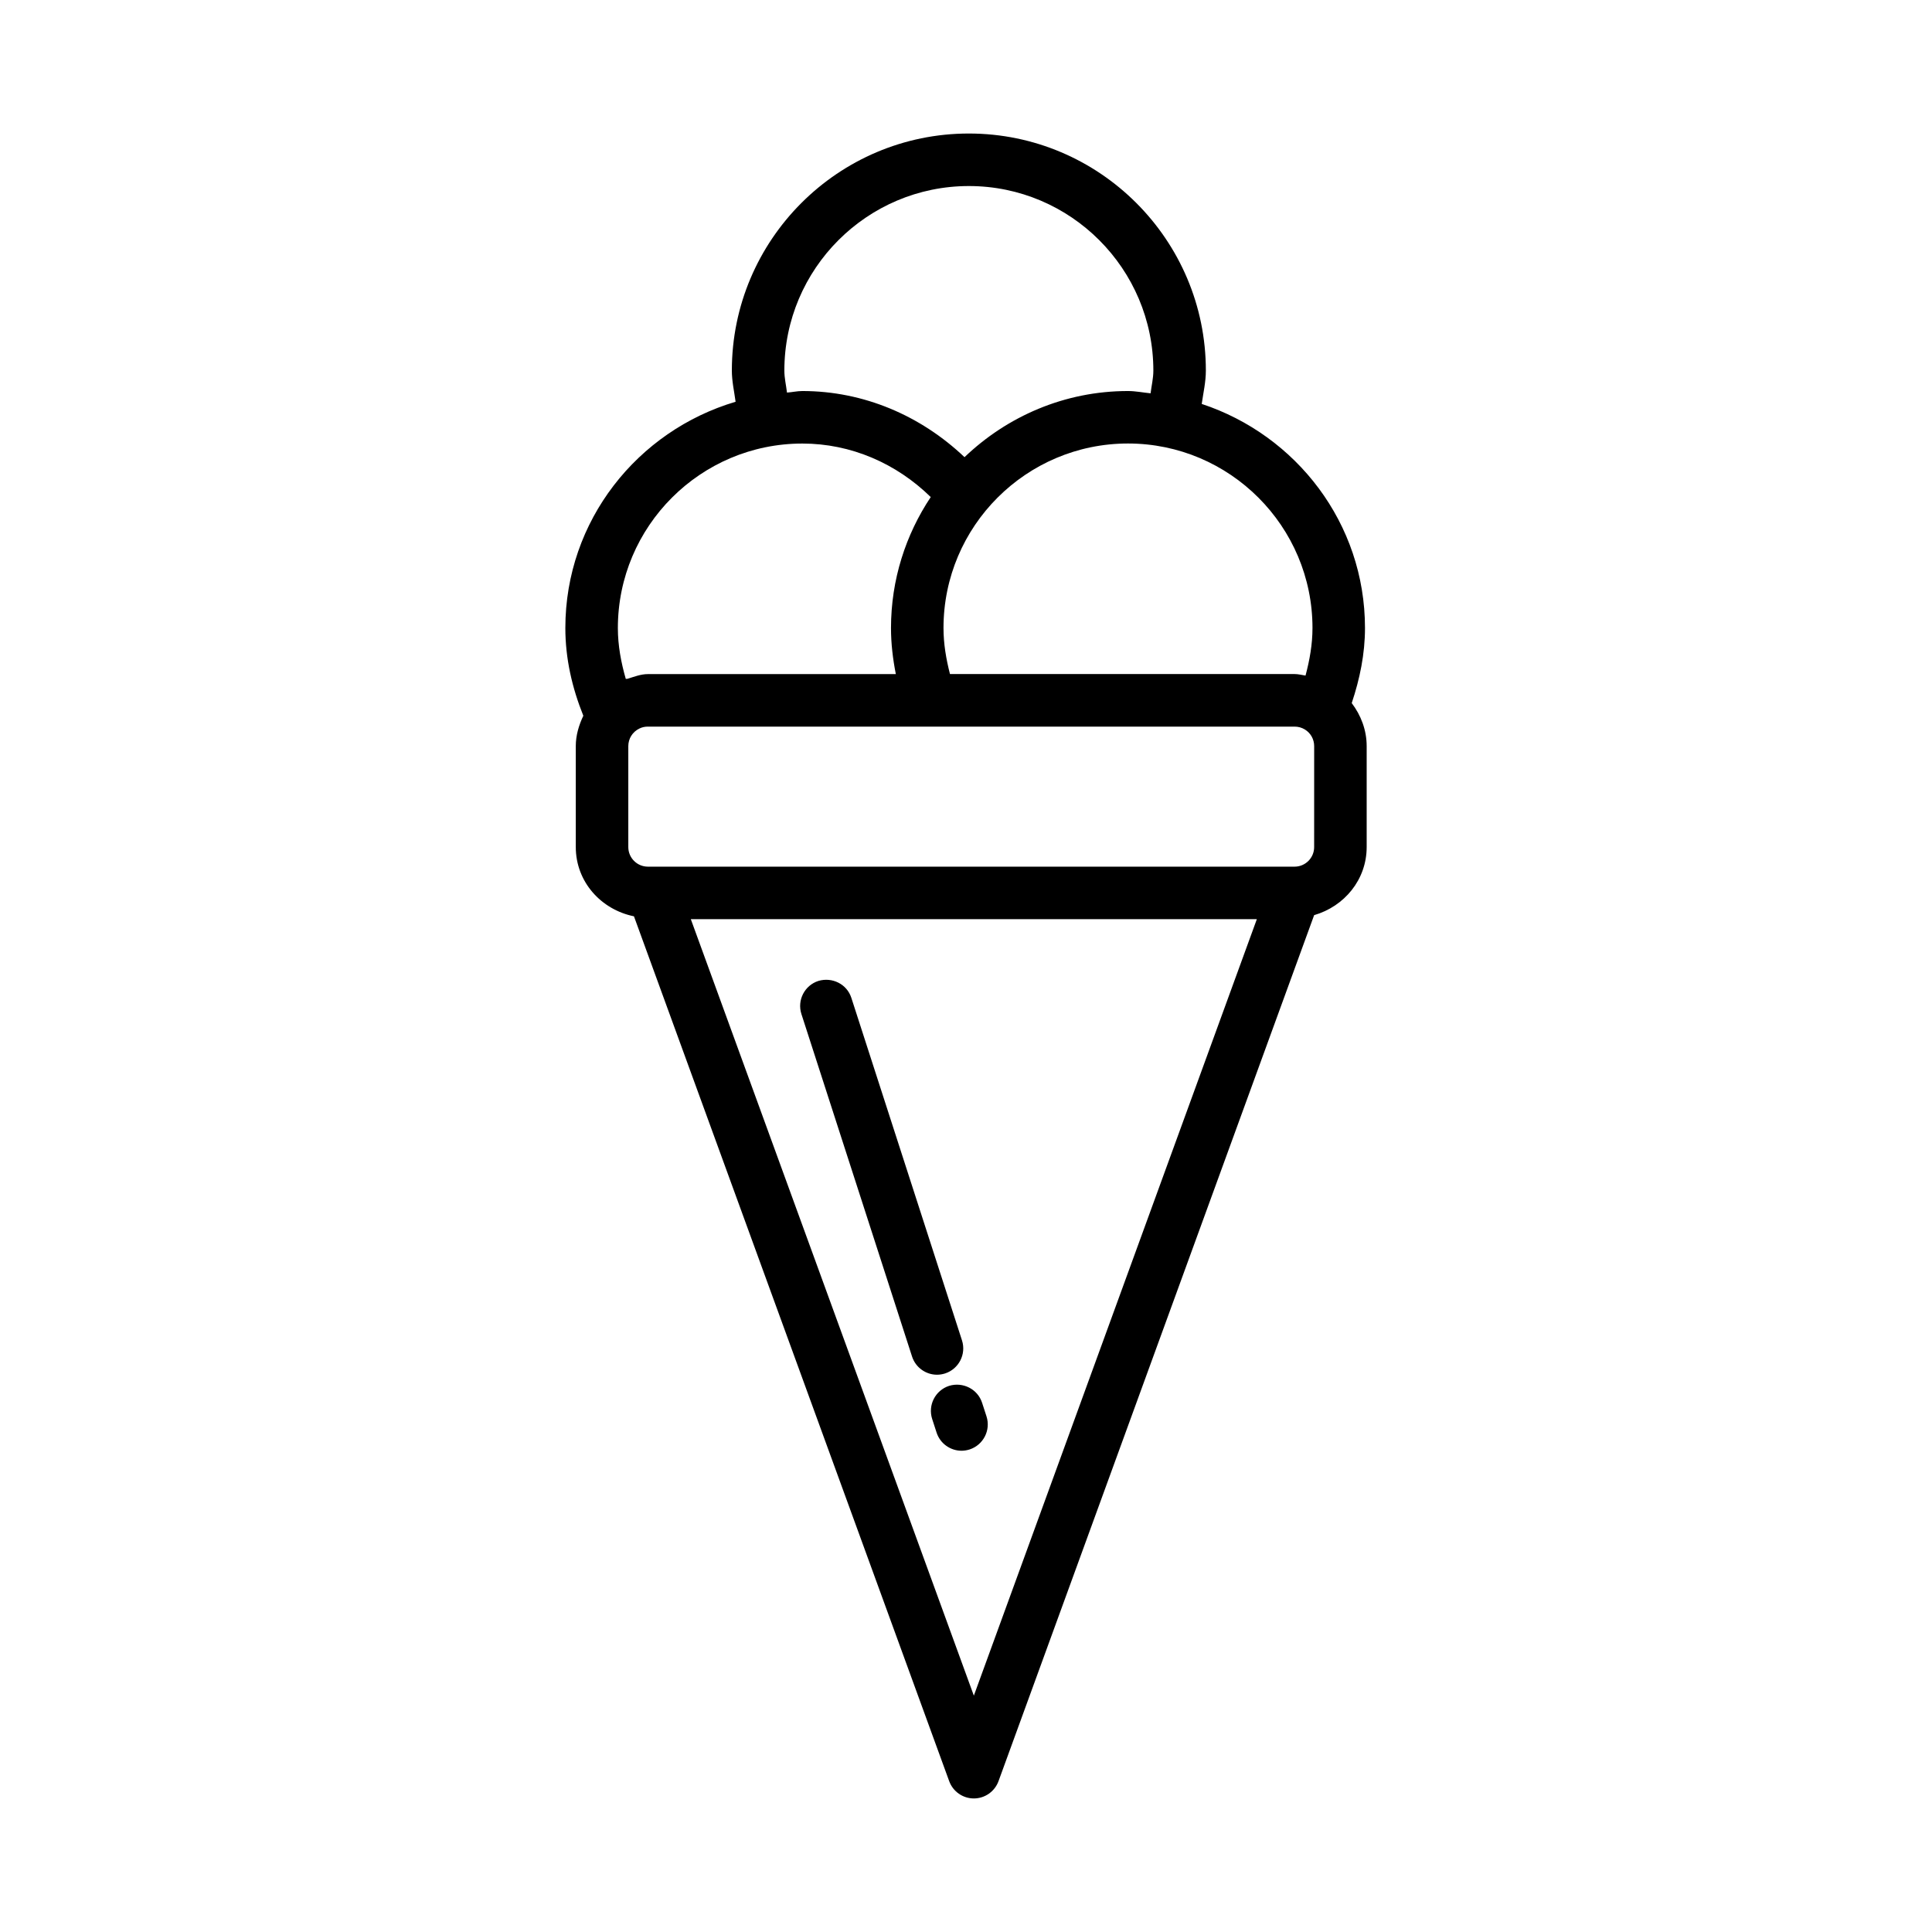 <?xml version="1.0" encoding="UTF-8"?>
<!-- Uploaded to: ICON Repo, www.iconrepo.com, Generator: ICON Repo Mixer Tools -->
<svg fill="#000000" width="800px" height="800px" version="1.1" viewBox="144 144 512 512" xmlns="http://www.w3.org/2000/svg">
 <g>
  <path d="m502.22 330.33c2.148-6.418 3.516-13.031 3.516-19.898 0-27.773-18.23-51.113-43.266-59.387 0.418-2.941 1.094-5.832 1.094-8.836 0-34.637-28.172-62.824-62.809-62.824-34.637 0-62.809 28.188-62.809 62.824 0 2.809 0.625 5.508 0.992 8.262-25.988 7.695-45.117 31.508-45.117 59.961 0 8.105 1.797 15.859 4.766 23.25-1.188 2.504-2 5.195-2 8.043v26.746c0 9.23 6.703 16.586 15.418 18.363l83.539 229.19c1 2.75 3.613 4.582 6.535 4.582 2.918 0 5.531-1.832 6.535-4.582l83.645-229.5c7.965-2.305 13.922-9.359 13.922-18.059v-26.746c-0.004-4.238-1.504-8.145-3.961-11.395zm-10.398-19.898c0 4.324-0.75 8.508-1.844 12.605-0.969-0.152-1.918-0.406-2.906-0.406h-91.32c-1.02-3.977-1.715-8.035-1.715-12.203 0-26.965 21.926-48.895 48.895-48.895 26.961 0.008 48.891 21.934 48.891 48.898zm-91.066-117.13c26.965 0 48.895 21.941 48.895 48.91 0 2.047-0.488 4.008-0.734 6.019-2-0.191-3.938-0.605-5.988-0.605-16.82 0-32.035 6.731-43.32 17.527-11.609-11.027-26.75-17.527-42.977-17.527-1.395 0-2.699 0.32-4.074 0.41-0.23-1.949-0.695-3.84-0.695-5.824 0-26.965 21.926-48.91 48.895-48.91zm-90.918 130.61c-1.246-4.359-2.098-8.824-2.098-13.473 0-26.965 21.926-48.895 48.895-48.895 12.887 0 24.91 5.258 34.02 14.184-6.629 9.953-10.531 21.879-10.531 34.711 0 4.137 0.492 8.199 1.281 12.203h-65.703c-1.906 0-3.641 0.707-5.414 1.246-0.156 0.004-0.297 0.012-0.449 0.023zm92.242 269.45-75.004-205.77h150zm90.184-224.88c0 2.867-2.324 5.191-5.191 5.191h-0.25c-0.078 0.004-0.152-0.004-0.23 0h-170.89c-2.867 0-5.195-2.324-5.195-5.191v-26.746c0-2.004 1.121-3.785 2.938-4.668 0.008-0.004 0.012-0.012 0.016-0.012 0.004-0.004 0.012 0 0.02-0.004 0.68-0.34 1.426-0.492 2.223-0.492h171.37c0.984 0 1.902 0.254 2.734 0.762 1.543 0.949 2.461 2.598 2.461 4.414z"/>
  <path d="m395.51 511.27c-3.648 1.188-5.652 5.109-4.481 8.758l1.172 3.613c0.949 2.938 3.684 4.82 6.617 4.82 0.711 0 1.426-0.117 2.137-0.34 3.648-1.188 5.652-5.109 4.481-8.758l-1.172-3.613c-1.184-3.652-5.106-5.602-8.754-4.481z"/>
  <path d="m356.38 412.72 29.324 90.777c0.949 2.938 3.684 4.82 6.617 4.82 0.711 0 1.426-0.117 2.137-0.34 3.648-1.188 5.652-5.109 4.481-8.758l-29.32-90.777c-1.172-3.648-5.074-5.582-8.758-4.481-3.648 1.188-5.652 5.109-4.481 8.758z"/>
 </g>
</svg>